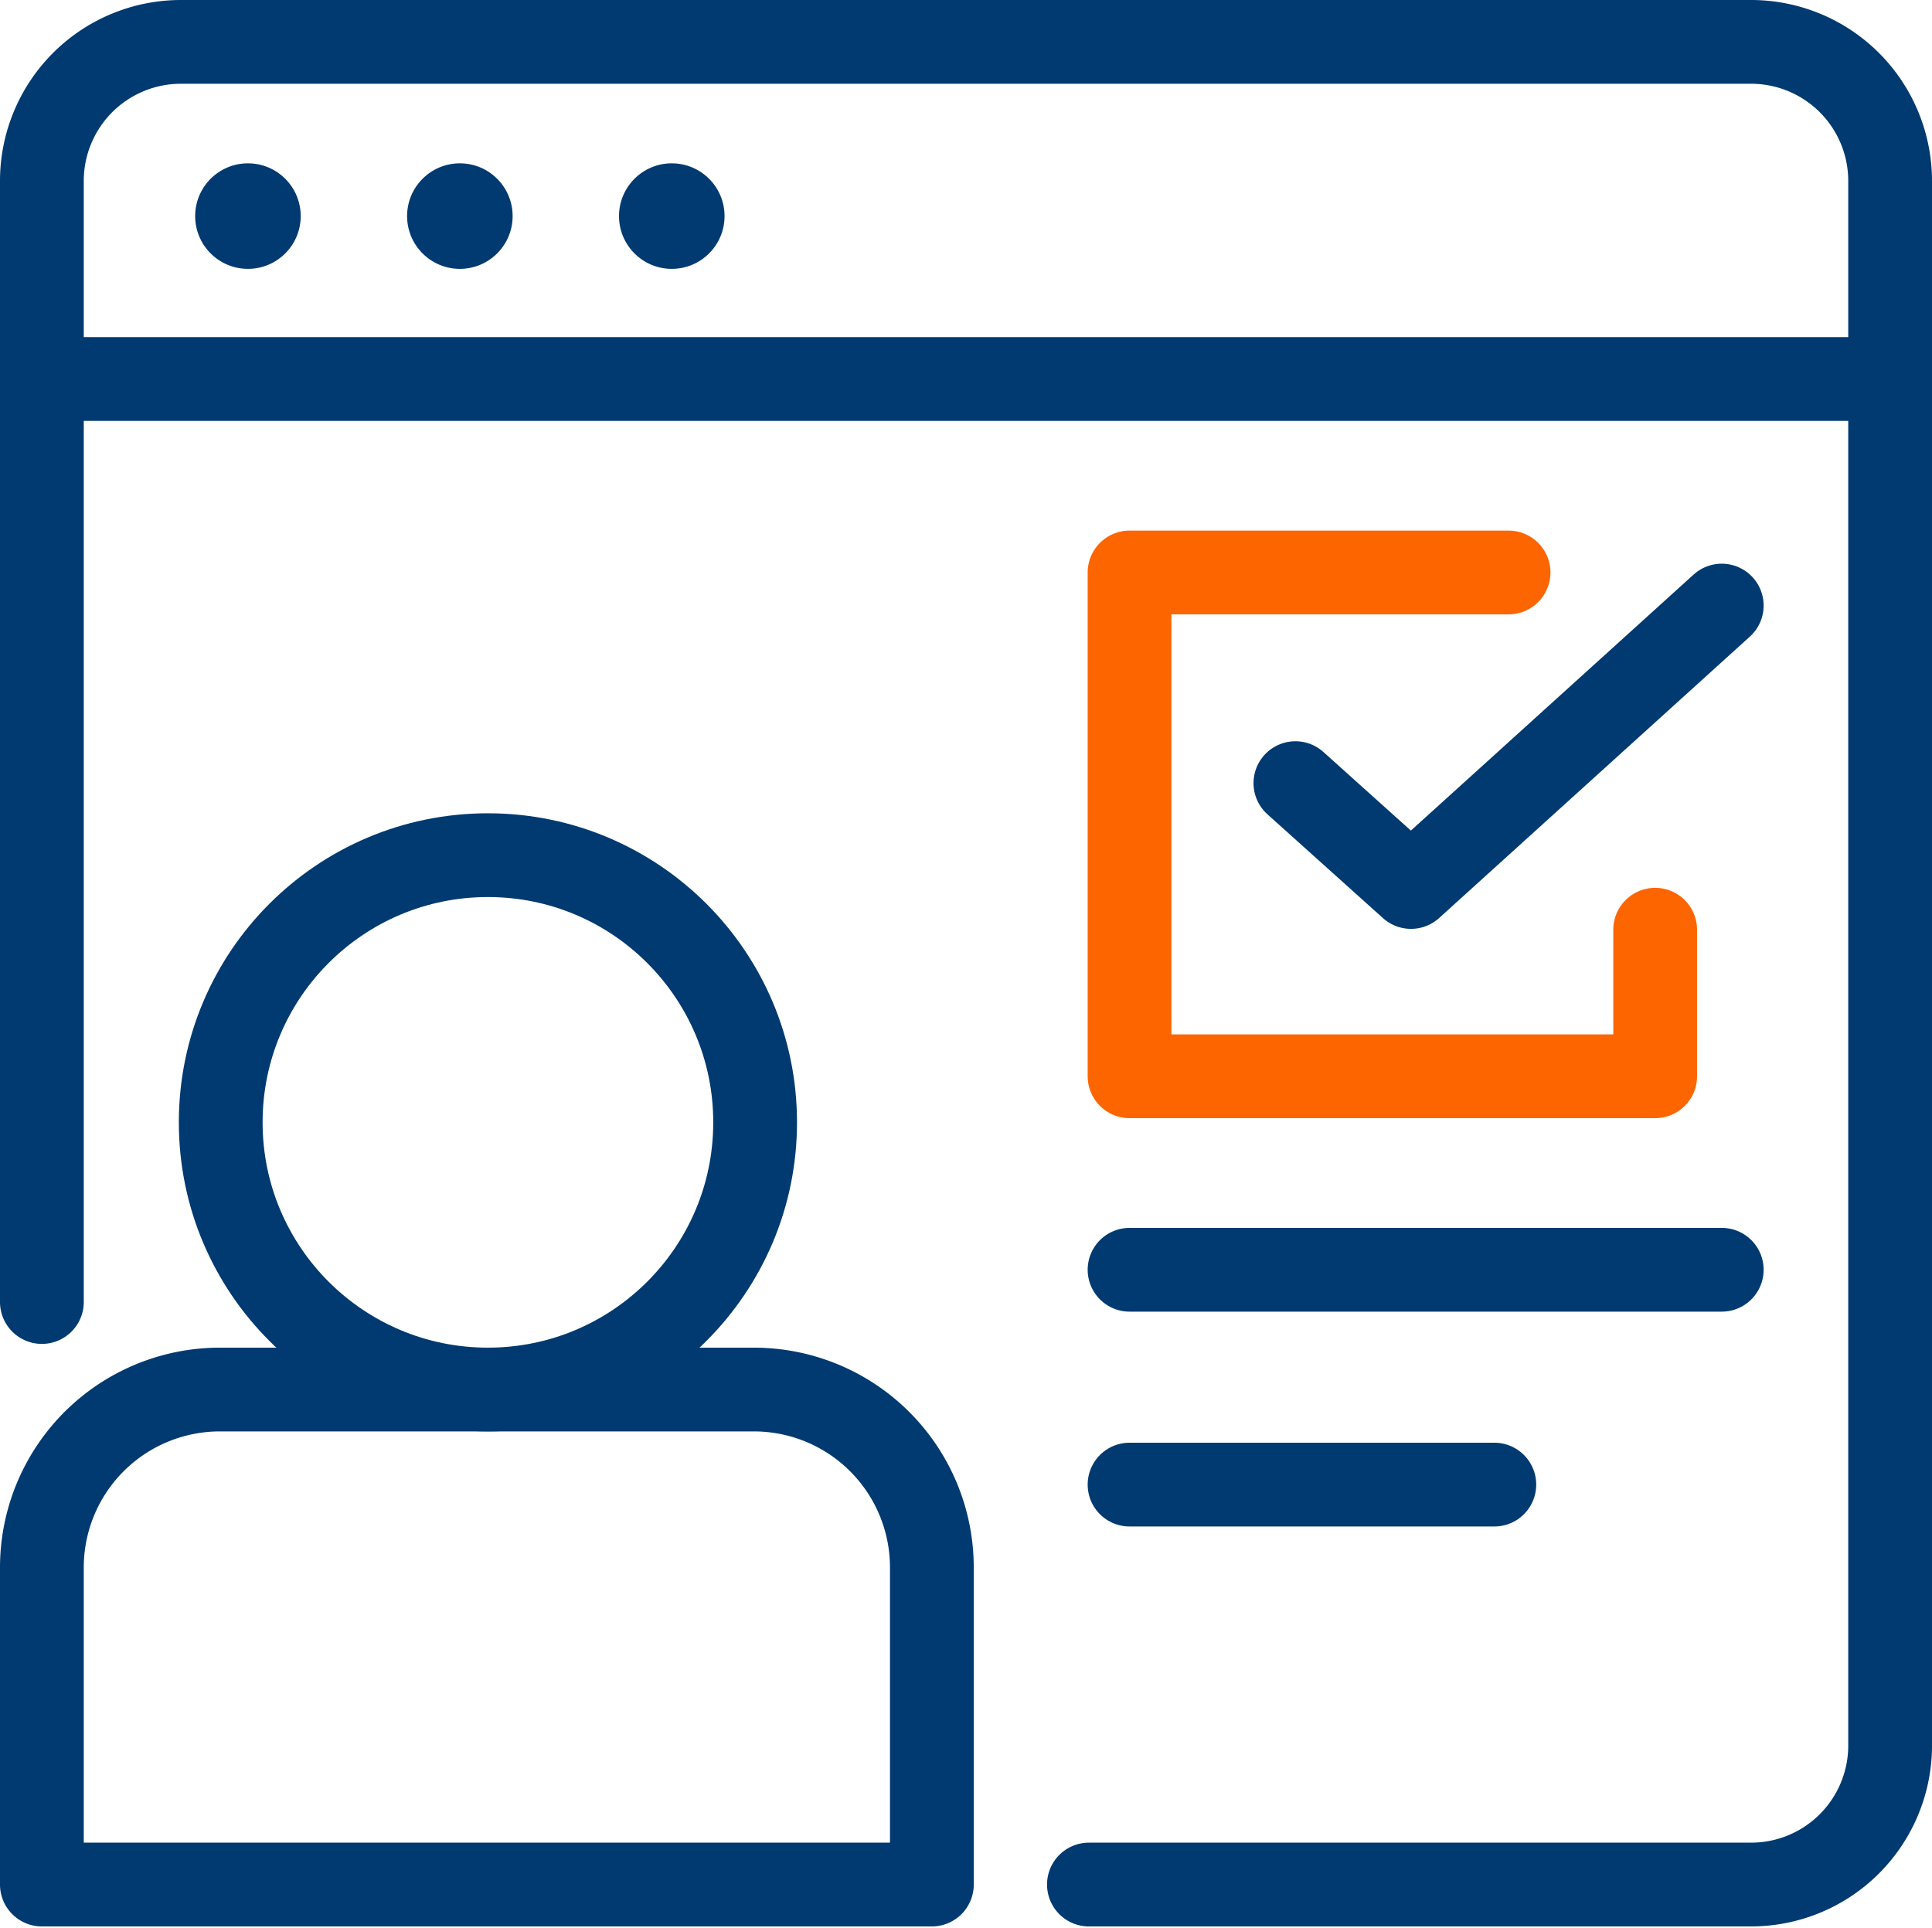 <?xml version="1.0" encoding="UTF-8"?>
<svg xmlns="http://www.w3.org/2000/svg" viewBox="0 0 46.13 46.04">
  <defs>
    <style>.cls-1,.cls-3,.cls-4{fill:none;stroke-linecap:round;stroke-width:2px;}.cls-1,.cls-3{stroke:#003a70;}.cls-1,.cls-4{stroke-linejoin:round;}.cls-2{fill:#003a70;}.cls-3{stroke-miterlimit:10;}.cls-4{stroke:#fd6500;}</style>
  </defs>
  <title>colaboradores_confiables</title>
  <g id="Layer_2" data-name="Layer 2">
    <g id="Layer_3" data-name="Layer 3">
      <path class="cls-1" d="M5.27,33.18H18a4.25,4.25,0,0,1,4.25,4.25V45a0,0,0,0,1,0,0H1a0,0,0,0,1,0,0V37.42A4.25,4.25,0,0,1,5.27,33.18Z"></path>
      <circle class="cls-1" cx="11.65" cy="26.8" r="6.38"></circle>
      <path class="cls-1" d="M1,31.09V4.32A3.32,3.32,0,0,1,4.32,1H41.81a3.32,3.32,0,0,1,3.32,3.32v37.4A3.32,3.32,0,0,1,41.81,45H26"></path>
      <circle class="cls-2" cx="5.92" cy="5.16" r="1.26"></circle>
      <circle class="cls-2" cx="10.98" cy="5.16" r="1.26"></circle>
      <circle class="cls-2" cx="16.04" cy="5.16" r="1.26"></circle>
      <line class="cls-3" x1="1" y1="9.05" x2="45.13" y2="9.05"></line>
      <line class="cls-3" x1="26.97" y1="30.32" x2="41.11" y2="30.32"></line>
      <line class="cls-3" x1="26.97" y1="35.45" x2="35.68" y2="35.45"></line>
      <polyline class="cls-1" points="30.93 18.7 33.69 21.18 41.11 14.46"></polyline>
      <polyline class="cls-4" points="39.52 22.2 39.52 25.7 26.97 25.7 26.97 13.67 36.02 13.67"></polyline>
    </g>
  </g>
</svg>
